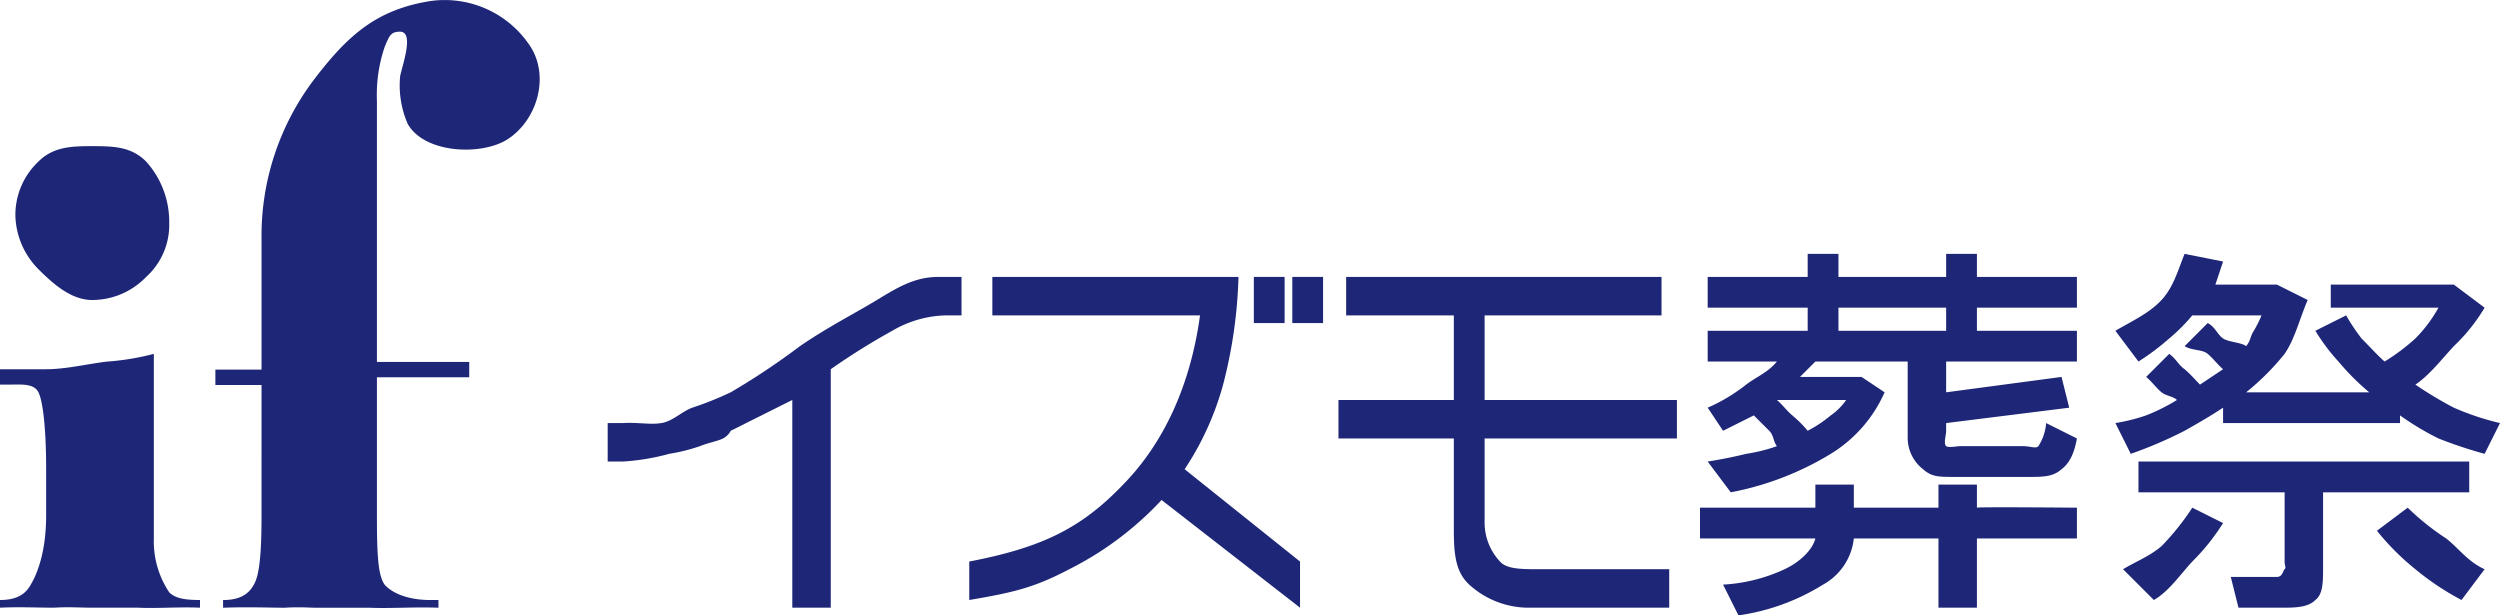 <svg xmlns="http://www.w3.org/2000/svg" width="325" height="80" viewBox="0 0 325 80"><defs><style>.a{fill:#1e2678;}</style></defs><g transform="translate(-0.101 -0.052)"><g transform="translate(0.101 0.052)"><g transform="translate(0 0)"><path class="a" d="M20.1,42.955v24a11.923,11.923,0,0,0,2,7c.726.726,1.821,1,4,1v1c-2.784-.121-5.7.121-8,0h-6c-1.574,0-2.942-.121-5,0-2.058,0-4.458-.121-7,0v-1h0c2.058,0,3.274-.668,4-2,.726-1.211,2-4.036,2-9v-6c0-5.085-.395-8.789-1-10s-2.305-1-4-1H.1v-2h6c2.663,0,5.7-.758,8-1A32.682,32.682,0,0,0,20.1,42.955Zm-18-18a9.541,9.541,0,0,1,3-7c1.937-1.937,4.337-2,7-2,2.784,0,5.063.063,7,2a11.7,11.7,0,0,1,3,8,9.1,9.1,0,0,1-3,7,9.742,9.742,0,0,1-7,3c-2.663,0-4.942-1.942-7-4A10.254,10.254,0,0,1,2.1,24.955Z" transform="translate(-0.101 3.045)"/><path class="a" d="M44.193,67.071c0,5.2.153,7.777,1,8.985.968,1.088,2.973,2,6,2h1v1c-3.148-.121-6.337.121-9,0h-7c-.847,0-1.942-.121-4,0-2.058,0-4.61-.121-8,0v-1h0c2.058,0,3.274-.667,4-2,.726-1.209,1-4.03,1-8.985V50.1h-6v-2h6V31.131a33.614,33.614,0,0,1,7-20.966c4.358-5.681,8.1-8.9,15-9.984a13.3,13.3,0,0,1,13,5.99c2.421,3.868.874,9.442-3,11.98-3.39,2.176-10.821,1.871-13-2a12.54,12.54,0,0,1-1-5.99c0-.846,2.058-5.99,0-5.99-1.211,0-1.395.546-2,2a19.405,19.405,0,0,0-1,6.989V47.1h12v2h-12v17.97" transform="translate(4.807 -0.052)"/></g></g><g transform="translate(79.1 33.051)"><path class="a" d="M231.576,60.386v4h-13v9h-5v-9h-11a7.8,7.8,0,0,1-4,6,28.313,28.313,0,0,1-11,4l-2-4a21.782,21.782,0,0,0,8-2c2.058-.969,3.637-2.547,4-4h-15v-4h15v-3h5v3h11v-3h5v3C218.7,60.265,231.576,60.386,231.576,60.386Zm0-23v4h-17v4l15-2,1,4-16,2v1c0,.605-.363,1.637,0,2,.363.242,1.274,0,2,0h8c.969,0,1.637.363,2,0a6.6,6.6,0,0,0,1-3l4,2c-.363,2.058-1.031,3.274-2,4-.969.847-1.942,1-4,1h-10c-2.058,0-2.91-.032-4-1a5.17,5.17,0,0,1-2-4v-10h-12l-2,2h8l3,2a17.806,17.806,0,0,1-7,8,38.875,38.875,0,0,1-13,5l-3-4c1.574-.242,3.547-.637,5-1a21.493,21.493,0,0,0,4-1c-.484-.605-.395-1.395-1-2l-2-2-4,2-2-3a22.833,22.833,0,0,0,5-3c1.453-1.09,2.789-1.547,4-3h-9v-4h13v-3h-13v-4h13v-3h4v3h14v-3h4v3h13v4h-13v3Zm-30,9h-9c.726.605,1.274,1.395,2,2a15.581,15.581,0,0,1,2,2,16.183,16.183,0,0,0,3-2A7.851,7.851,0,0,0,201.576,46.386Zm-1-9h14v-3h-14Z" transform="translate(-40.576 -27.385)"/><path class="a" d="M241.267,28.406l-1,3h8l4,2c-1.09,2.542-1.668,5.063-3,7a32.532,32.532,0,0,1-5,5h16a31.2,31.2,0,0,1-4-4,24.65,24.65,0,0,1-3-4l4-2a25.837,25.837,0,0,0,2,3c.969.969,2.031,2.153,3,3a26.507,26.507,0,0,0,4-3,18.188,18.188,0,0,0,3-4h-14v-3h16l4,3a23.421,23.421,0,0,1-4,5c-1.574,1.695-3.184,3.789-5,5a49.656,49.656,0,0,0,5,3,34.829,34.829,0,0,0,6,2l-2,4a58.09,58.09,0,0,1-6-2,36.425,36.425,0,0,1-5-3v1h-23v-2c-1.453.968-3.063,1.91-5,3a55.21,55.21,0,0,1-7,3l-2-4a24.167,24.167,0,0,0,4-1,24.677,24.677,0,0,0,4-2c-.484-.484-1.395-.516-2-1-.726-.605-1.153-1.274-2-2l3-3c.969.726,1.153,1.395,2,2,.726.605,1.516,1.516,2,2l3-2c-.605-.484-1.274-1.395-2-2s-2.031-.395-3-1l3-3c.969.484,1.274,1.516,2,2s2.395.516,3,1c.605-.726.516-1.274,1-2a15.407,15.407,0,0,0,1-2h-9a23.4,23.4,0,0,1-3,3,31.335,31.335,0,0,1-4,3l-3-4c2.3-1.332,4.426-2.305,6-4s2.153-3.942,3-6Zm-9,44-4-4c1.816-1.09,3.426-1.668,5-3a32.928,32.928,0,0,0,4-5l4,2a27.876,27.876,0,0,1-4,5C235.693,69.1,234.2,71.317,232.267,72.406Zm41-18v4h-19v10c0,1.695-.031,3.274-1,4-.847.847-2.184,1-4,1h-6l-1-4h6c.726,0,.758-.758,1-1s0-.395,0-1v-9h-19v-4Zm2,14-3,4a34.512,34.512,0,0,1-6-4,32.537,32.537,0,0,1-5-5l4-3a32.928,32.928,0,0,0,5,4C271.84,65.617,273.087,67.438,275.267,68.406Z" transform="translate(-31.266 -27.406)"/><g transform="translate(0 3)"><path class="a" d="M65.367,48.9h2c1.816-.121,3.547.242,5,0s2.668-1.516,4-2a43.037,43.037,0,0,0,5-2,94.986,94.986,0,0,0,9-6c3.511-2.421,7.216-4.305,10-6s4.973-3,8-3h3v5h-2a14.365,14.365,0,0,0-7,2,88.339,88.339,0,0,0-8,5v31h-5v-27l-8,4a2.393,2.393,0,0,1-1,1c-.726.363-1.789.516-3,1a24.013,24.013,0,0,1-4,1,29.547,29.547,0,0,1-6,1h-2v-5Z" transform="translate(-65.367 -29.901)"/><path class="a" d="M107.2,29.859h32a61.925,61.925,0,0,1-2,14,37.889,37.889,0,0,1-5,11l15,12v6l-18-14a42.192,42.192,0,0,1-12,9c-4.6,2.421-7.31,3.032-13,4v-5c9.443-1.816,14.552-4.31,20-10,5.448-5.569,8.789-13.162,10-22h-27v-5Z" transform="translate(-57.195 -29.859)"/><rect class="a" width="4" height="6" transform="translate(84 0)"/><rect class="a" width="4" height="6" transform="translate(89 0)"/><path class="a" d="M144.875,29.88h41v5h-23v11h25v5h-25v11a7.4,7.4,0,0,0,2,5c.847.969,2.7,1,5,1h17v5h-18a11.482,11.482,0,0,1-8-3c-1.695-1.574-2-3.731-2-7v-12h-15v-5h15v-11h-14v-5Z" transform="translate(-48.875 -29.88)"/></g></g></g></svg>